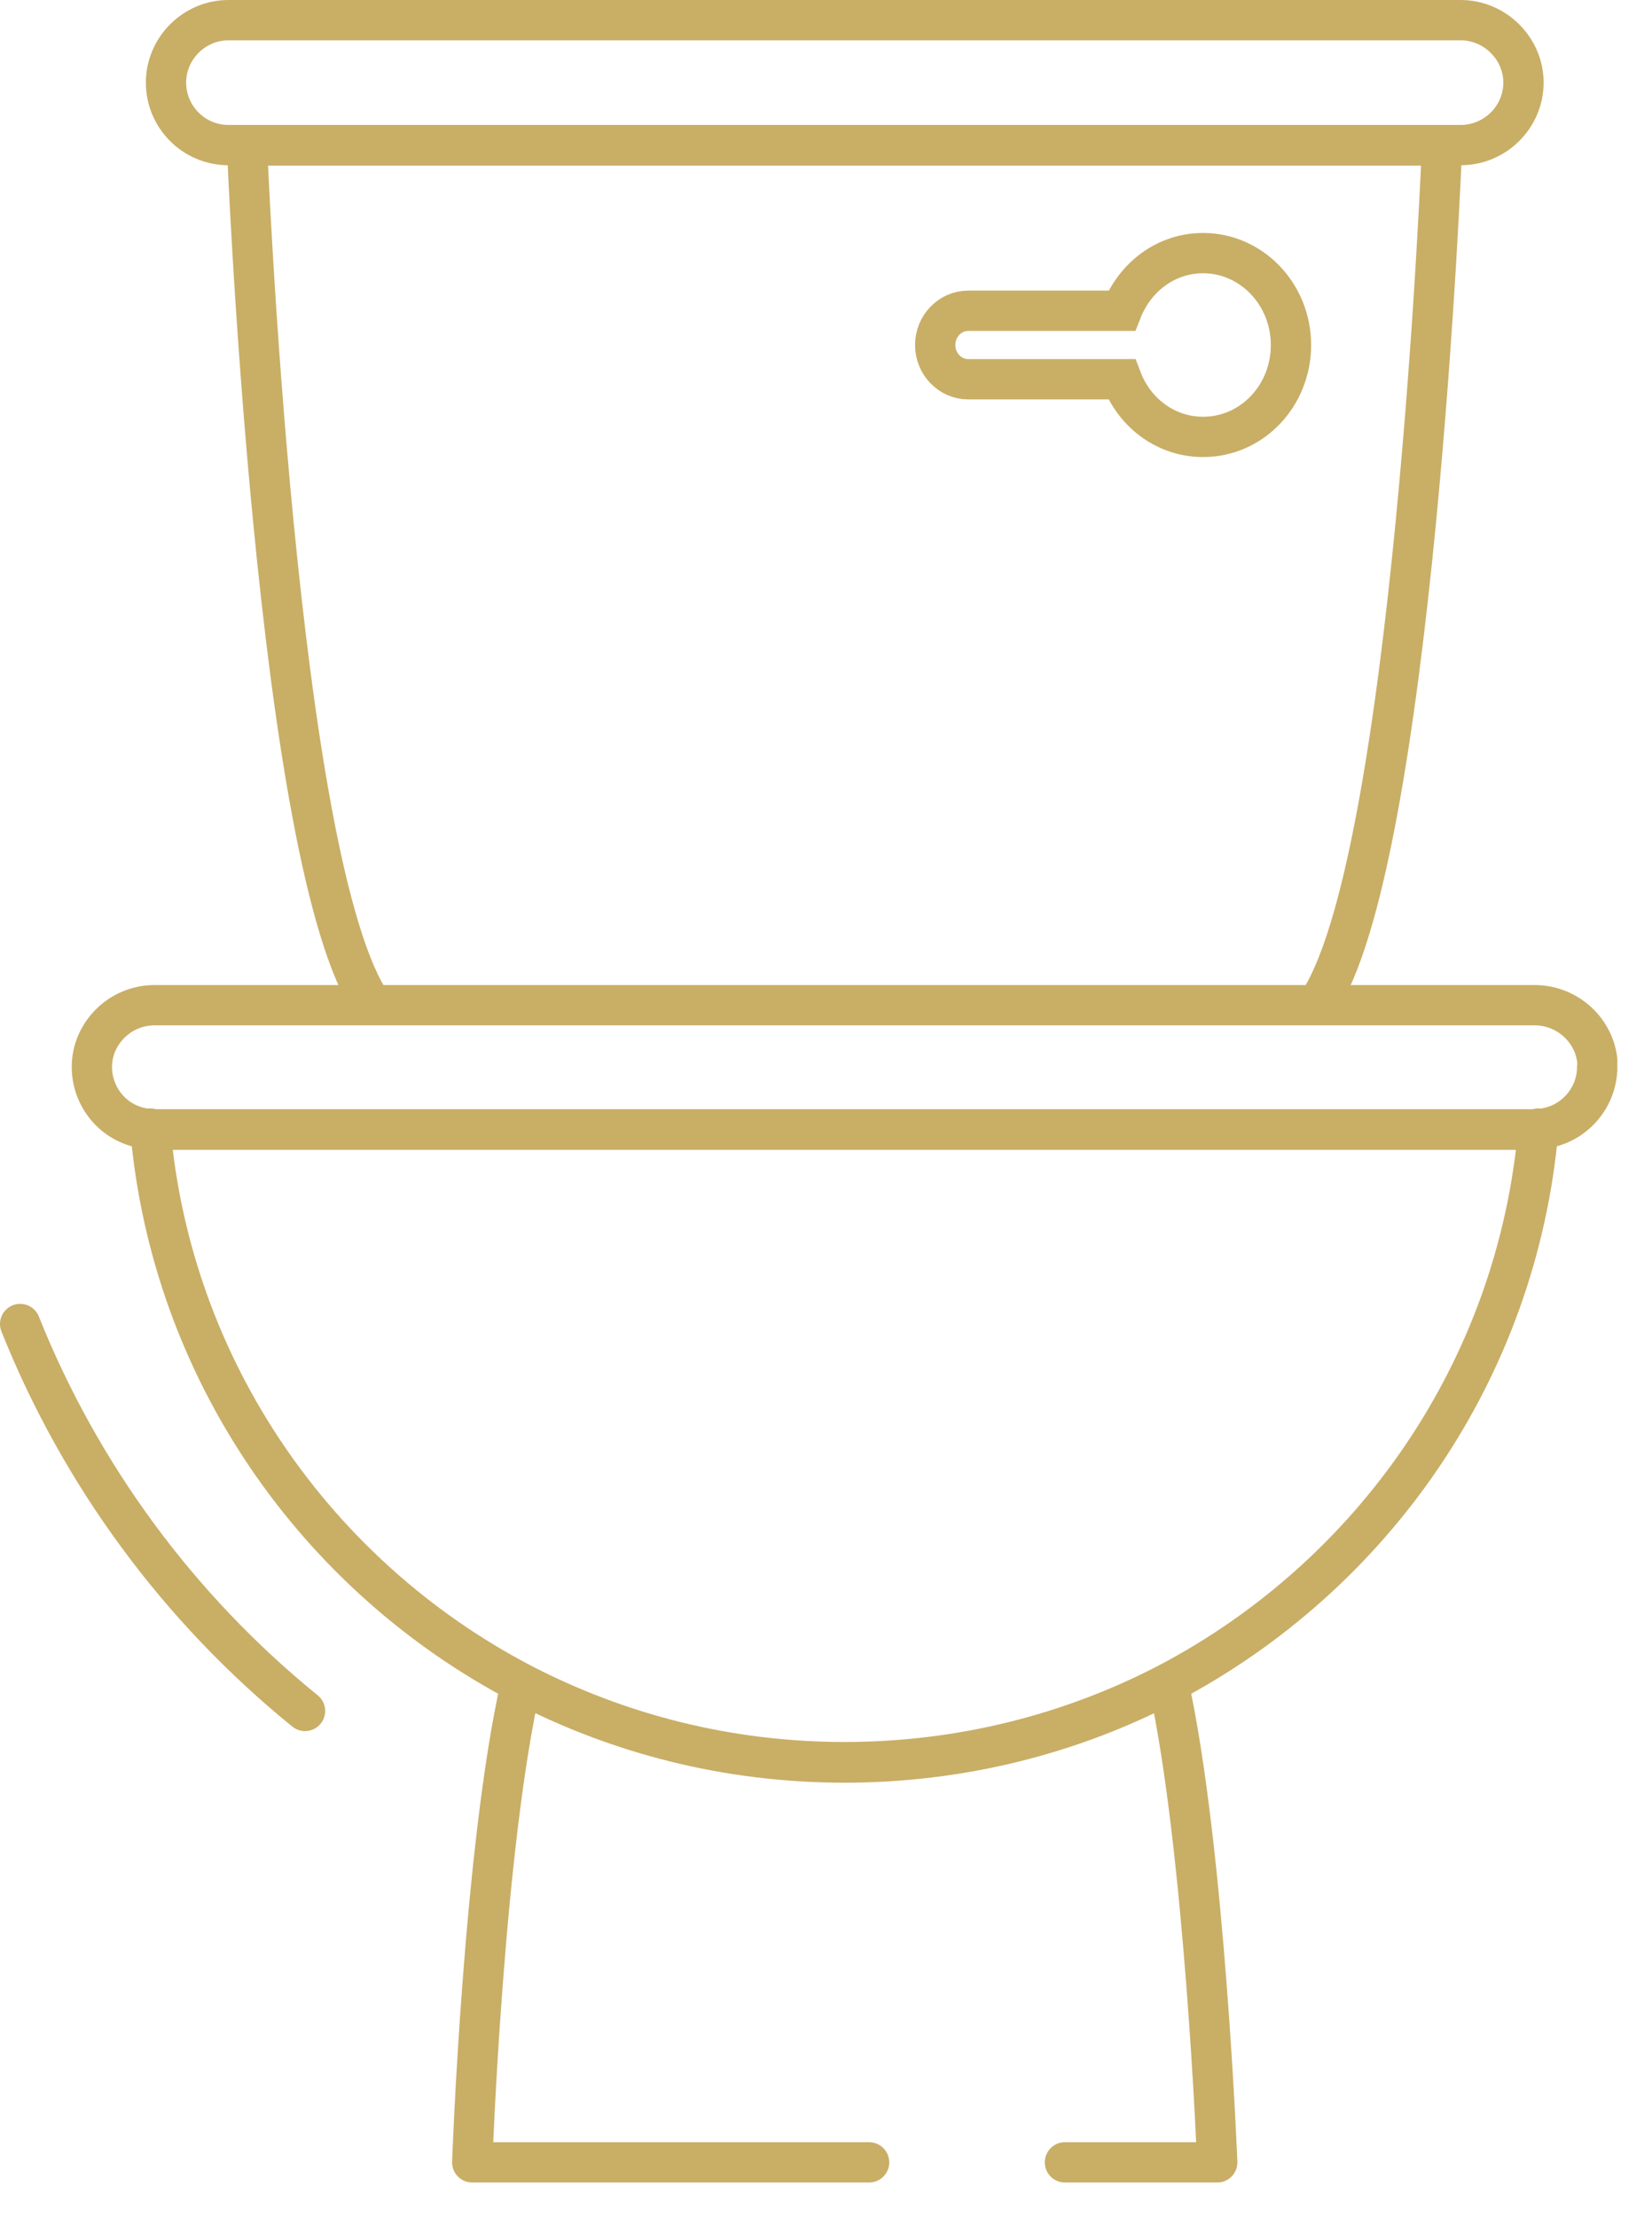 <svg width="41" height="55" viewBox="0 0 41 55" fill="none" xmlns="http://www.w3.org/2000/svg">
<g clip-path="url(#clip0_1_2833)">
<path d="M0.5 32.85C2 36.6 4.44 39.91 7.57 42.45M21.57 53.65H11.72C11.72 53.65 12 45.85 12.93 41.77C15.33 43.02 18.05 43.73 20.96 43.73C23.87 43.73 26.61 43.02 29 41.77C29.9 45.85 30.21 53.65 30.21 53.65H26.43M36.25 3.6H5.67C4.81 3.6 4.12 2.9 4.12 2.05C4.12 1.2 4.82 0.5 5.67 0.5H36.25C37.1 0.5 37.81 1.2 37.81 2.05C37.81 2.9 37.11 3.6 36.25 3.6ZM39.64 26.47C39.64 27.29 38.99 27.97 38.18 28.01C38.15 28.03 38.12 28.03 38.08 28.03H3.83C3.83 28.03 3.77 28.03 3.74 28.01C2.93 27.98 2.28 27.3 2.28 26.47C2.28 25.64 2.98 24.94 3.83 24.94H38.09C38.95 24.94 39.65 25.64 39.65 26.47H39.64ZM38.18 28C37.66 34 34.07 39.09 29 41.76C26.6 43.01 23.86 43.72 20.96 43.72C18.06 43.72 15.33 43.01 12.93 41.76C7.85 39.1 4.25 33.99 3.73 28C3.76 28.02 3.79 28.02 3.82 28.02H38.08C38.08 28.02 38.14 28.02 38.18 28ZM35.79 3.61C35.79 3.61 35.08 21.52 32.68 24.94H9.24C6.85 21.52 6.13 3.61 6.13 3.61H35.79Z" stroke="#C9AE66" stroke-linecap="round" stroke-linejoin="round"/>
<path d="M29.86 6.28C28.94 6.28 28.17 6.87 27.84 7.71H24.03C23.58 7.71 23.21 8.09 23.21 8.56C23.21 9.03 23.58 9.41 24.03 9.41H27.84C28.16 10.25 28.94 10.84 29.86 10.84C31.07 10.84 32.04 9.82 32.04 8.56C32.04 7.3 31.06 6.28 29.86 6.28Z" stroke="#C9AE66" stroke-miterlimit="10"/>
</g>
<defs>
<clipPath id="clip0_1_2833">
<rect width="40.14" height="54.15" fill="white"/>
</clipPath>
</defs>
</svg>
